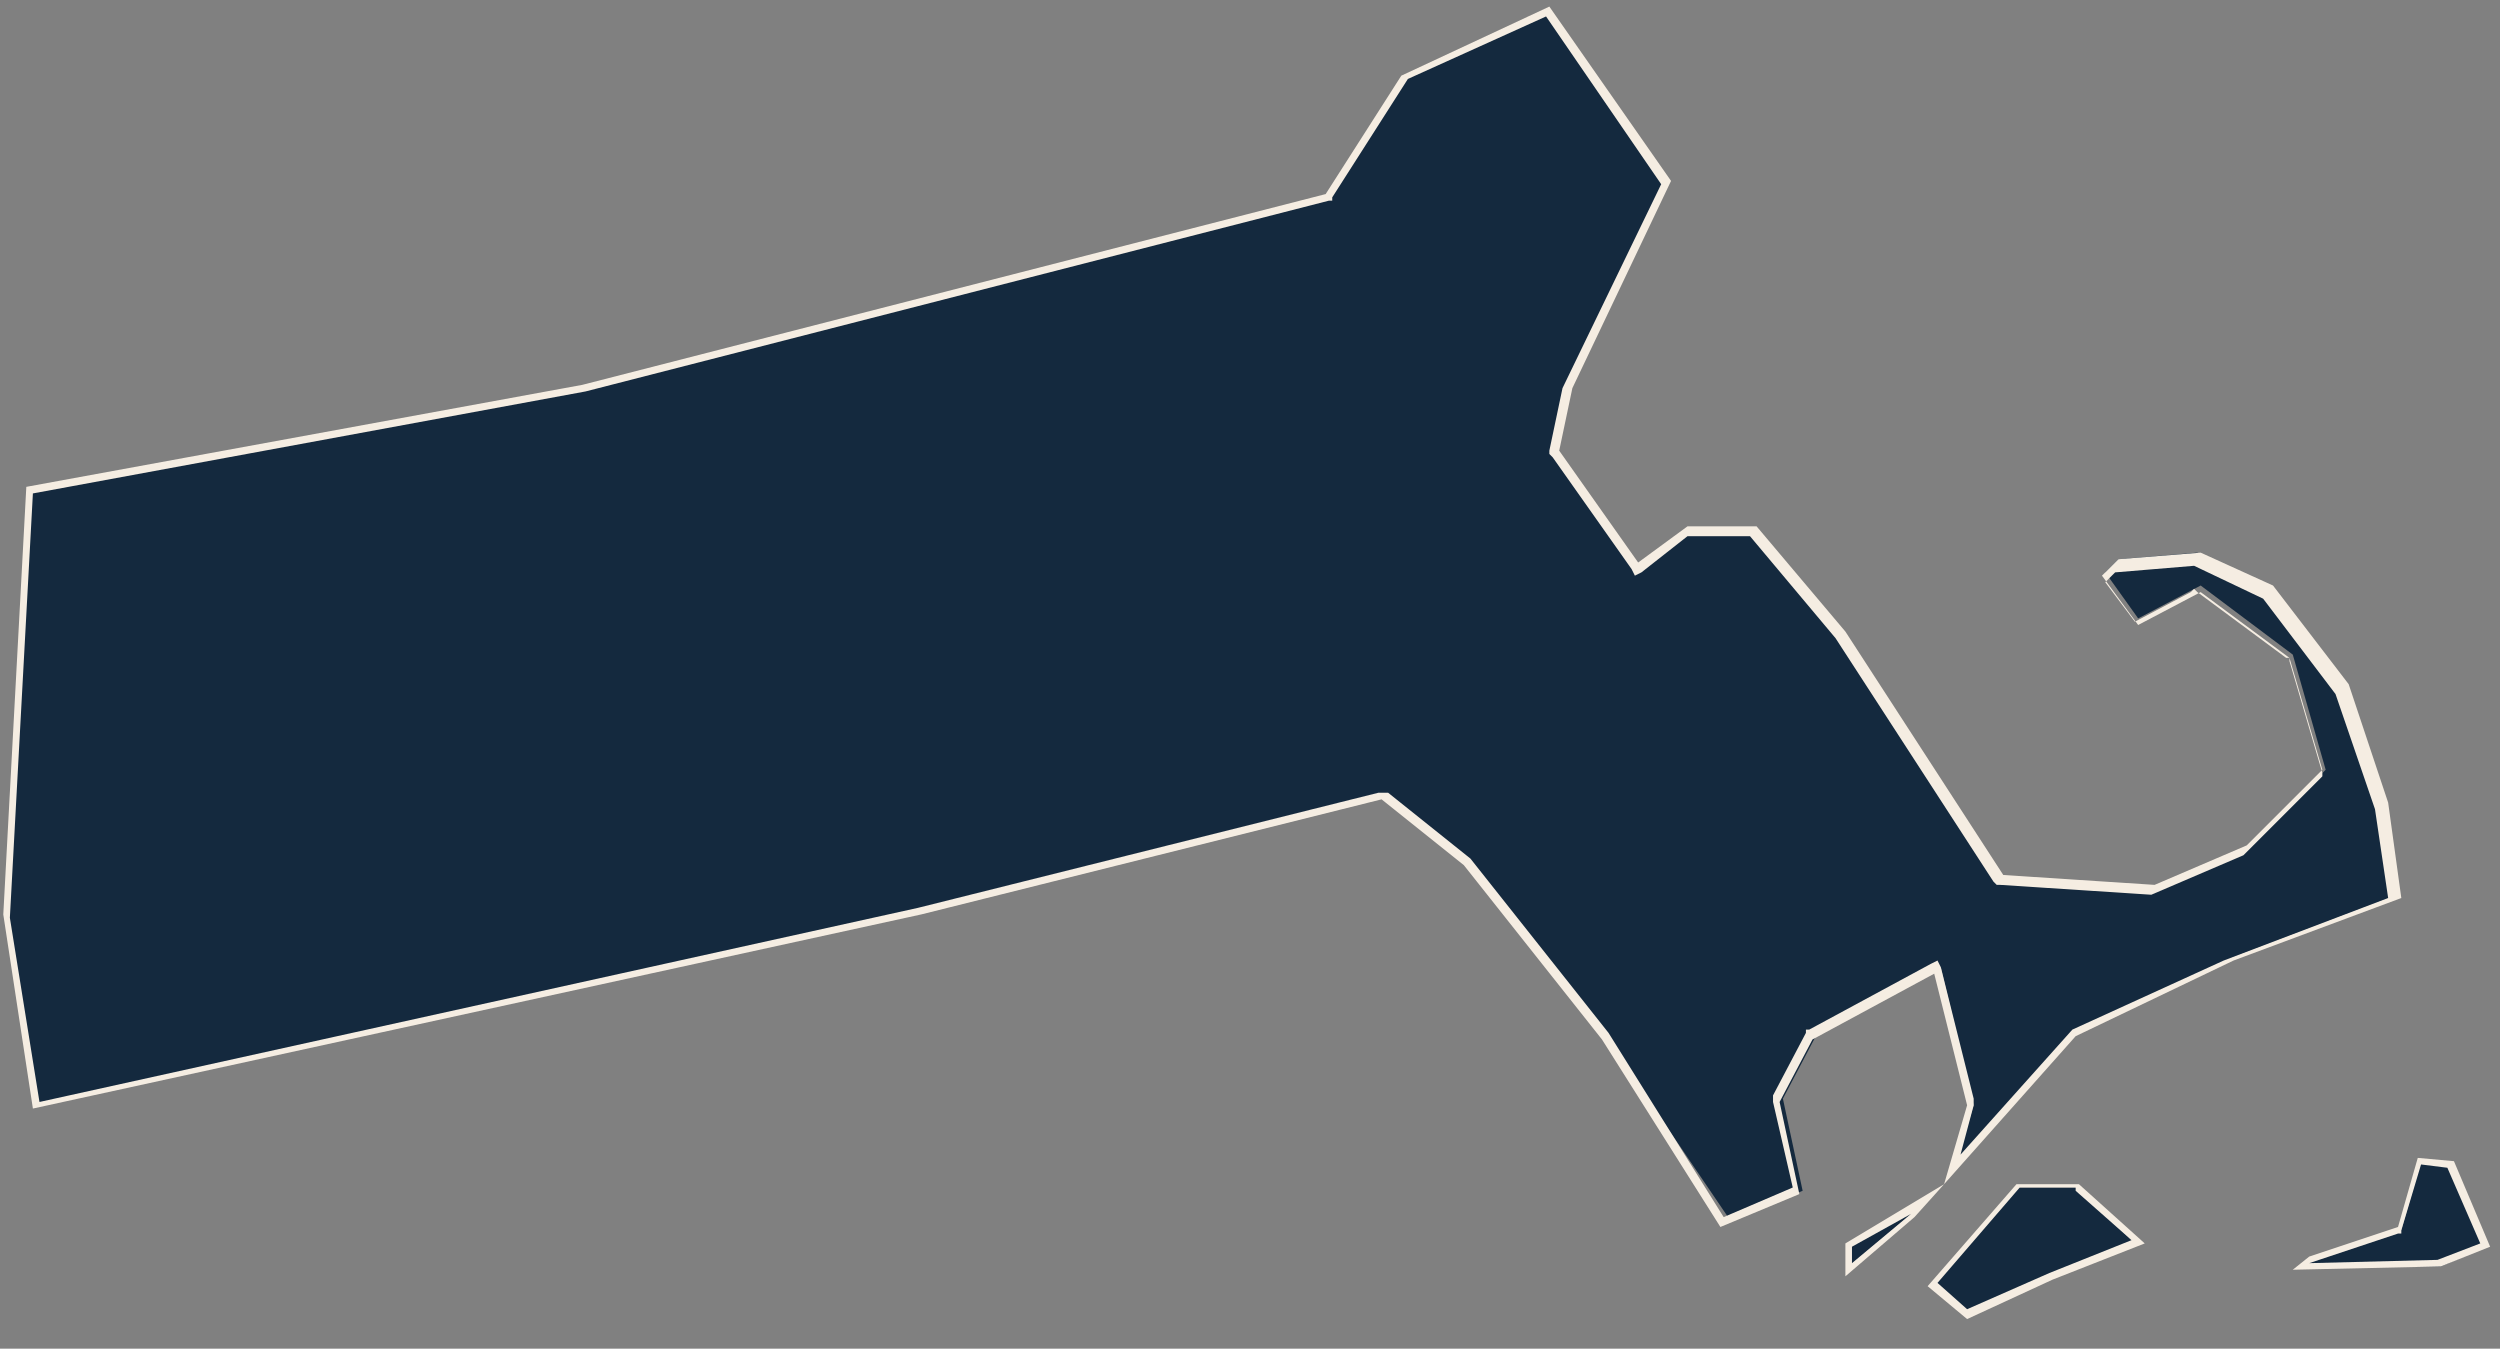 <?xml version="1.0" encoding="utf-8"?>
<!-- Generator: Adobe Illustrator 22.1.0, SVG Export Plug-In . SVG Version: 6.00 Build 0)  -->
<svg version="1.1" id="Layer_1" xmlns="http://www.w3.org/2000/svg" xmlns:xlink="http://www.w3.org/1999/xlink" x="0px" y="0px"
	 viewBox="0 0 76 41" style="enable-background:new 0 0 76 41;" xml:space="preserve">
<rect x="0" y="0" width="76" height="41" fill="#808080" stroke="none"/>
<style type="text/css">
	.st0{fill:#14293E;}
	.st1{fill:#F5EDE2;}
</style>
<g>
	<path class="st0" d="M58.7,39.1l2.6-3l1.8,0l1.8,1.7l-2.7,1L59.8,40L58.7,39.1z M56.2,37.8l2.4-1.4l-0.5,0.5l-1.9,1.6V37.8z
		 M70.3,38.3l2.7-0.9l0.6-2.1l1,0.1l1,2.5l-1.4,0.6L70,38.5L70.3,38.3z M48.8,31.5l-4.2-5.3l-2.5-2L28,27.7L1.1,33.6l-0.9-5.8
		l0.7-12.9l16.8-3.1L40.3,6l2.4-3.6l4.4-2l3.6,5.2l-3,6.2l-0.4,1.9l2.5,3.6l1.6-1.2l2,0l2.6,3.2l4.8,7.4l4.7,0.3l2.8-1.2l2.4-2.4
		l-1-3.5l-2.8-2.1l-1.9,1l-1-1.4l0.4-0.4l2.4-0.2l2.2,1l2.3,3l1.2,3.6l0.4,2.8l-5,1.9l-4.8,2.3l-3.7,4.2l0.6-2l-1-4.2l-3.8,2.1
		l-1,1.9l0.6,2.8l-2.2,0.9L48.8,31.5z"/>
	<path class="st1" d="M47,0.5l3.5,5.1l-3,6.2l-0.4,1.9l0,0.1l0.1,0.1l2.4,3.4l0.1,0.2l0.2-0.1l1.4-1.1h1.9l2.6,3.1l4.8,7.4l0.1,0.1
		l0.1,0l4.6,0.3l0,0l0,0l2.8-1.2l0,0l0,0l2.3-2.3l0.1-0.1l0-0.1l-1-3.4l0-0.1l-0.1,0l-2.7-2l-0.1-0.1l-0.1,0.1l-1.7,0.9l-0.9-1.2
		l0.3-0.3l2.4-0.2l2.1,1l2.2,2.9l1.2,3.5l0.4,2.7l-5,1.9L63,31.3l0,0l0,0l-3.4,3.8l0.4-1.5l0-0.1l0-0.1l-1-4l-0.1-0.2l-0.2,0.1
		l-3.7,2l-0.1,0l0,0.1l-1,1.9l0,0.1l0,0.1l0.6,2.6l-2.1,0.9l-3.5-5.6l-4.2-5.3l-2.5-2L42,24.1l-0.1,0l-14,3.5L1.2,33.5l-0.9-5.6
		L1,15l16.8-3.1l22.6-5.8l0.1,0l0-0.1l2.3-3.6L47,0.5 M73.6,35.4l0.8,0.1l1,2.3l-1.3,0.5l-3.9,0.1l0,0l2.7-0.9l0.1,0l0-0.1
		L73.6,35.4 M63.1,36.2l1.7,1.5l-2.5,1l-2.5,1.1l-0.9-0.8l2.5-2.9H63.1 M58.1,36.9l-1.8,1.5l0-0.5L58.1,36.9 M47.1,0.2l-4.5,2.1
		l-2.3,3.6l-22.6,5.8L0.8,14.8l-0.7,13L1,33.7l27-5.9l14-3.5l2.5,2l4.2,5.3l3.6,5.7l2.4-1l-0.6-2.8l1-1.9l3.7-2l1,4L59.1,36l4-4.5
		l4.8-2.3l5.1-1.9l-0.4-2.9l-1.2-3.6l-2.3-3l-2.2-1L64.4,17l-0.5,0.5L65,19l1.9-1l2.7,2l1,3.4l-2.3,2.3l-2.8,1.2l-4.6-0.3l-4.8-7.4
		L53.4,16h-2.1l-1.5,1.1l-2.4-3.4l0.4-1.9l3-6.3L47.1,0.2L47.1,0.2z M73.5,35.2l-0.6,2.1l-2.7,0.9l-0.5,0.4l4.5-0.1l1.5-0.6
		l-1.1-2.6L73.5,35.2L73.5,35.2z M59.1,36L59.1,36L59.1,36L59.1,36L59.1,36z M63.2,36h-1.9l-2.7,3.1l1.2,1l2.6-1.2l2.8-1.1L63.2,36
		L63.2,36z M59.1,36l-3,1.8l0,1l2.1-1.8L59.1,36L59.1,36z"/>
</g>
</svg>
